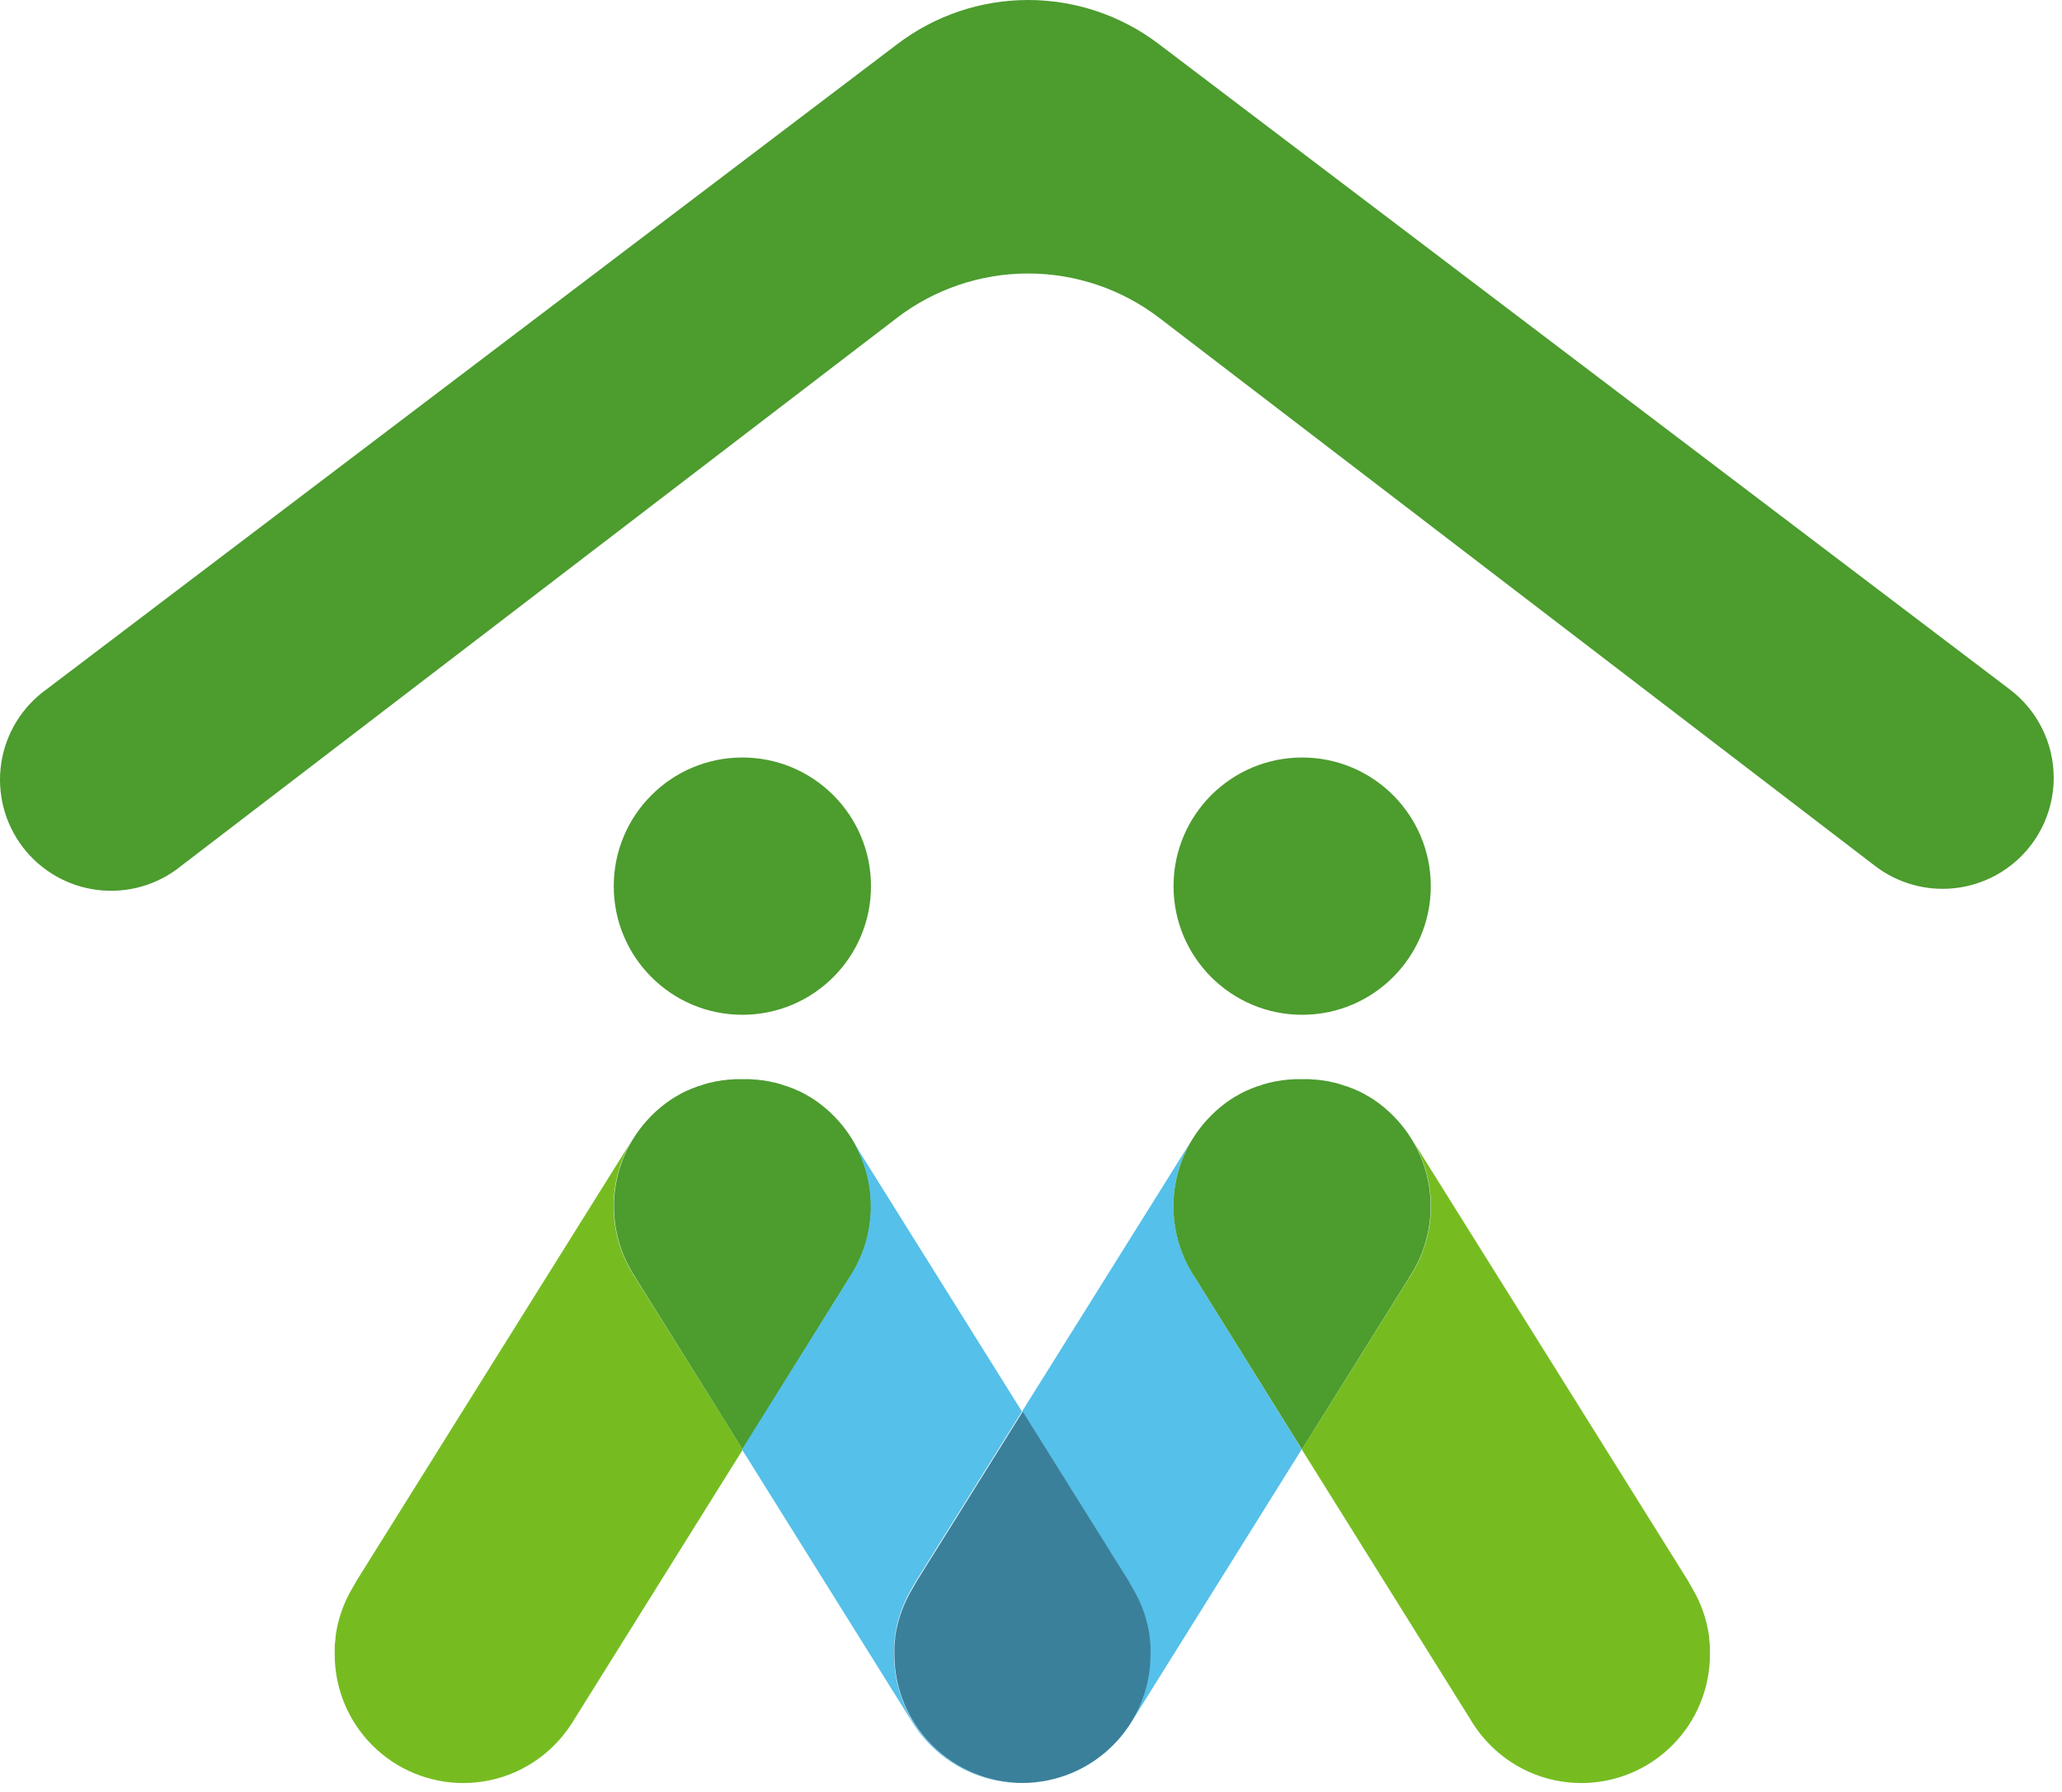 <svg width="191" height="166" viewBox="0 0 191 166" fill="none" xmlns="http://www.w3.org/2000/svg">
<path d="M58.858 118.389C57.545 116.432 56.843 114.127 56.843 111.769C56.839 109.601 57.43 107.473 58.552 105.617C57.782 106.826 33.039 146.43 33.039 146.43C32.987 146.511 32.95 146.591 32.902 146.672C32.805 146.833 32.709 146.999 32.62 147.164C31.806 148.541 31.281 150.069 31.076 151.655C31.076 151.7 31.076 151.74 31.076 151.784C31.076 151.913 31.044 152.046 31.032 152.188C31.02 152.329 31.012 152.429 31.004 152.55C30.995 152.671 31.004 152.679 31.004 152.744C31.004 152.905 31.004 153.066 31.004 153.228V153.268C31.003 154.833 31.311 156.383 31.909 157.829C32.508 159.276 33.386 160.59 34.492 161.696C35.598 162.803 36.912 163.681 38.358 164.28C39.803 164.878 41.353 165.186 42.918 165.186C44.574 165.187 46.213 164.841 47.727 164.17C49.242 163.5 50.6 162.519 51.712 161.291L51.769 161.231L52.051 160.904L52.131 160.807C52.224 160.694 52.317 160.578 52.401 160.461L52.559 160.251L52.667 160.098C52.869 159.812 53.071 159.517 53.232 159.215L53.292 159.134L68.81 134.283L58.987 118.595L58.858 118.373" fill="#76BC21"/>
<path d="M78.672 118.389C79.986 116.432 80.687 114.127 80.687 111.769C80.691 109.601 80.1 107.473 78.978 105.617C78.942 105.552 78.902 105.496 78.865 105.435L78.724 105.218C78.676 105.141 78.628 105.069 78.575 104.996L78.45 104.819C78.366 104.702 78.277 104.581 78.184 104.464L78.059 104.307L77.886 104.093C77.834 104.032 77.781 103.976 77.733 103.915C77.685 103.855 77.556 103.718 77.463 103.621L77.294 103.444L77.124 103.274C77.028 103.174 76.923 103.077 76.822 102.98L76.685 102.863C76.604 102.787 76.52 102.714 76.431 102.641L76.302 102.533L75.927 102.238L75.847 102.178L75.476 101.916L75.411 101.871C75.262 101.771 75.113 101.674 74.96 101.581H74.936C74.795 101.492 74.65 101.412 74.504 101.331L74.408 101.279C74.259 101.198 74.106 101.117 73.952 101.045H73.912C73.751 100.97 73.59 100.897 73.428 100.827H73.404L72.892 100.626H72.844C72.497 100.501 72.143 100.388 71.78 100.295H71.731C71.554 100.251 71.373 100.206 71.195 100.17H71.135C70.97 100.138 70.796 100.105 70.627 100.081H70.571L70.063 100.017H69.914L69.426 99.976H69.346C69.157 99.976 68.968 99.976 68.777 99.976C68.588 99.976 68.398 99.976 68.213 99.976H68.136L67.645 100.017H67.499L66.988 100.081H66.931C66.762 100.105 66.593 100.138 66.423 100.17H66.367C66.186 100.206 66.008 100.251 65.831 100.295H65.778C65.416 100.388 65.061 100.501 64.715 100.626H64.67L64.158 100.827H64.13C63.969 100.897 63.808 100.97 63.646 101.045H63.61C63.453 101.117 63.304 101.198 63.151 101.279L63.054 101.331C62.909 101.412 62.764 101.492 62.623 101.581H62.602C62.445 101.674 62.296 101.771 62.147 101.871L62.083 101.916L61.712 102.178L61.631 102.238L61.256 102.533L61.127 102.641L60.873 102.863L60.74 102.98L60.434 103.274L60.265 103.444L60.096 103.621C60.003 103.718 59.914 103.815 59.83 103.915C59.745 104.016 59.725 104.032 59.676 104.093C59.628 104.153 59.559 104.234 59.499 104.307L59.374 104.464L59.108 104.819L58.983 104.996C58.935 105.069 58.882 105.141 58.834 105.218L58.697 105.435L58.58 105.617C57.459 107.473 56.867 109.601 56.871 111.769C56.871 114.127 57.573 116.432 58.886 118.389L59.015 118.611L68.793 134.27L78.543 118.595C78.591 118.522 78.632 118.446 78.672 118.373" fill="#4C9C2E"/>
<path d="M130.524 118.389C131.838 116.432 132.539 114.127 132.54 111.769C132.543 109.601 131.952 107.473 130.831 105.617C131.601 106.826 156.348 146.43 156.348 146.43C156.396 146.511 156.432 146.591 156.481 146.672C156.582 146.833 156.674 146.999 156.763 147.164C157.579 148.541 158.108 150.069 158.319 151.655C158.319 151.7 158.319 151.74 158.319 151.784C158.319 151.913 158.347 152.046 158.359 152.188C158.371 152.329 158.379 152.429 158.387 152.55C158.395 152.671 158.387 152.679 158.387 152.744C158.387 152.905 158.387 153.066 158.387 153.228V153.268C158.388 154.833 158.08 156.383 157.482 157.828C156.883 159.274 156.006 160.588 154.9 161.695C153.794 162.802 152.481 163.68 151.036 164.279C149.591 164.878 148.042 165.186 146.477 165.186C144.82 165.187 143.181 164.842 141.665 164.171C140.15 163.5 138.792 162.519 137.679 161.291L137.622 161.231C137.529 161.122 137.433 161.013 137.344 160.904L137.259 160.807C137.167 160.694 137.078 160.578 136.989 160.461L136.832 160.251L136.723 160.098C136.526 159.812 136.32 159.517 136.163 159.215L136.103 159.134L120.585 134.283L130.395 118.595C130.444 118.522 130.484 118.446 130.524 118.373" fill="#76BC21"/>
<path d="M82.811 153.268V153.24C82.811 153.079 82.811 152.917 82.811 152.756C82.811 152.692 82.811 152.627 82.811 152.563C82.811 152.498 82.811 152.321 82.84 152.2C82.868 152.079 82.868 151.938 82.884 151.797V151.668C83.097 150.079 83.629 148.55 84.448 147.172C84.536 147.007 84.633 146.842 84.73 146.68C84.778 146.6 84.814 146.519 84.867 146.438C84.867 146.438 89.405 139.181 94.661 130.767C87.652 119.559 79.377 106.322 78.942 105.625C80.064 107.481 80.655 109.609 80.651 111.777C80.651 114.135 79.949 116.44 78.636 118.398C78.595 118.47 78.555 118.547 78.507 118.619L68.729 134.279L84.246 159.13L84.307 159.211C84.48 159.513 84.669 159.808 84.867 160.094L84.98 160.247L85.133 160.457C85.222 160.574 85.31 160.691 85.403 160.803L85.488 160.9C85.576 161.009 85.673 161.118 85.766 161.227L85.822 161.287C86.935 162.515 88.293 163.496 89.809 164.167C91.324 164.838 92.963 165.184 94.621 165.182H94.653C91.506 165.164 88.494 163.901 86.275 161.668C84.057 159.436 82.811 156.416 82.811 153.268Z" fill="#55C0E9"/>
<path d="M110.84 118.595L110.711 118.373C109.397 116.415 108.696 114.111 108.695 111.753C108.692 109.585 109.283 107.457 110.404 105.601C109.965 106.298 101.69 119.534 94.685 130.743L104.479 146.414C104.528 146.495 104.564 146.575 104.612 146.656C104.713 146.817 104.806 146.983 104.895 147.148C105.718 148.528 106.253 150.062 106.466 151.655C106.466 151.7 106.466 151.74 106.466 151.784C106.466 151.913 106.495 152.046 106.507 152.188C106.519 152.329 106.527 152.429 106.535 152.55C106.543 152.671 106.535 152.679 106.535 152.744C106.535 152.905 106.535 153.066 106.535 153.228C106.535 153.228 106.535 153.248 106.535 153.256C106.534 156.41 105.283 159.436 103.055 161.669C100.828 163.902 97.807 165.161 94.653 165.17H94.685C96.342 165.171 97.98 164.825 99.495 164.154C101.01 163.484 102.367 162.503 103.48 161.275L103.536 161.215L103.818 160.888L103.899 160.791C103.992 160.678 104.084 160.561 104.169 160.445L104.326 160.235L104.435 160.082C104.637 159.795 104.838 159.501 104.999 159.199L105.06 159.118L120.577 134.266L110.84 118.595Z" fill="#55C0E9"/>
<path d="M106.575 153.268C106.575 153.268 106.575 153.268 106.575 153.24C106.575 153.079 106.575 152.917 106.575 152.756C106.575 152.692 106.575 152.627 106.575 152.563C106.575 152.498 106.575 152.321 106.547 152.2C106.519 152.079 106.523 151.938 106.507 151.796C106.507 151.752 106.507 151.712 106.507 151.667C106.294 150.079 105.762 148.55 104.943 147.172C104.854 147.007 104.761 146.841 104.661 146.68C104.612 146.6 104.576 146.519 104.528 146.438L94.734 130.767C89.494 139.169 84.939 146.438 84.939 146.438C84.887 146.519 84.851 146.6 84.802 146.68C84.706 146.841 84.609 147.007 84.52 147.172C83.689 148.543 83.143 150.068 82.916 151.655V151.784C82.916 151.913 82.884 152.046 82.872 152.188C82.86 152.329 82.852 152.429 82.844 152.55C82.836 152.671 82.844 152.679 82.844 152.744C82.844 152.905 82.844 153.066 82.844 153.228V153.268C82.844 156.423 84.095 159.449 86.322 161.682C88.55 163.916 91.572 165.174 94.726 165.182C97.874 165.165 100.887 163.902 103.107 161.67C105.327 159.438 106.574 156.417 106.575 153.268Z" fill="#3A809B"/>
<path d="M110.711 118.389C109.397 116.432 108.696 114.127 108.695 111.769C108.692 109.601 109.283 107.473 110.404 105.617L110.521 105.435C110.565 105.363 110.61 105.29 110.658 105.218C110.707 105.145 110.759 105.069 110.807 104.996L110.932 104.819C111.021 104.702 111.106 104.581 111.198 104.464L111.323 104.307C111.38 104.234 111.44 104.161 111.501 104.093L111.65 103.915C111.738 103.815 111.827 103.718 111.92 103.621L112.089 103.444L112.258 103.274L112.565 102.98L112.698 102.863L112.952 102.641L113.081 102.533L113.455 102.238L113.536 102.178L113.907 101.916L113.971 101.871C114.12 101.771 114.27 101.674 114.427 101.581H114.447C114.588 101.492 114.733 101.412 114.878 101.331L114.975 101.279C115.124 101.198 115.277 101.117 115.434 101.045H115.471C115.632 100.97 115.793 100.897 115.954 100.827H115.982L116.494 100.626H116.539C116.885 100.501 117.24 100.388 117.603 100.295H117.655C117.832 100.251 118.01 100.206 118.187 100.17H118.248C118.417 100.138 118.586 100.105 118.755 100.081H118.812L119.324 100.017H119.469L119.957 99.976H120.037C120.228 99.976 120.417 99.976 120.605 99.976C120.794 99.976 120.983 99.976 121.174 99.976H121.254L121.742 100.017H121.887L122.399 100.081H122.455C122.625 100.105 122.794 100.138 122.963 100.17H123.024C123.201 100.206 123.382 100.251 123.556 100.295H123.608C123.971 100.388 124.326 100.501 124.672 100.626H124.717L125.232 100.827H125.257C125.418 100.897 125.579 100.97 125.74 101.045H125.781C125.934 101.117 126.087 101.198 126.236 101.279L126.333 101.331C126.478 101.412 126.623 101.492 126.764 101.581H126.788C126.941 101.674 127.091 101.771 127.24 101.871L127.304 101.916L127.675 102.178L127.756 102.238L128.13 102.533L128.259 102.641L128.513 102.863L128.65 102.98L128.953 103.274L129.122 103.444L129.291 103.621C129.384 103.718 129.473 103.815 129.561 103.915C129.65 104.016 129.662 104.032 129.714 104.093L129.888 104.307L130.013 104.464C130.105 104.581 130.19 104.702 130.279 104.819L130.404 104.996C130.452 105.069 130.504 105.141 130.553 105.218L130.694 105.435C130.73 105.496 130.77 105.552 130.807 105.617C131.928 107.473 132.519 109.601 132.516 111.769C132.515 114.127 131.814 116.432 130.5 118.389C130.46 118.462 130.42 118.539 130.371 118.611L120.593 134.27L110.84 118.595L110.711 118.373" fill="#4C9C2E"/>
<path d="M68.765 94.013C75.345 94.013 80.679 88.678 80.679 82.096C80.679 75.514 75.345 70.178 68.765 70.178C62.185 70.178 56.851 75.514 56.851 82.096C56.851 88.678 62.185 94.013 68.765 94.013Z" fill="#4C9C2E"/>
<path d="M120.618 94.013C127.197 94.013 132.532 88.678 132.532 82.096C132.532 75.514 127.197 70.178 120.618 70.178C114.038 70.178 108.703 75.514 108.703 82.096C108.703 88.678 114.038 94.013 120.618 94.013Z" fill="#4C9C2E"/>
<path d="M190.232 72.058C190.231 73.977 189.694 75.857 188.681 77.486C187.668 79.116 186.219 80.43 184.499 81.279C182.779 82.129 180.855 82.481 178.946 82.295C177.036 82.109 175.216 81.393 173.692 80.228L107.392 29.458C103.902 26.785 99.628 25.337 95.232 25.337C90.836 25.337 86.562 26.785 83.072 29.458L16.772 80.228C15.702 81.096 14.469 81.74 13.146 82.122C11.822 82.504 10.436 82.617 9.068 82.453C7.7 82.29 6.379 81.853 5.184 81.17C3.988 80.486 2.941 79.57 2.106 78.474C1.271 77.379 0.665 76.126 0.323 74.792C-0.02 73.458 -0.09 72.069 0.114 70.707C0.319 69.344 0.795 68.037 1.515 66.862C2.234 65.688 3.182 64.669 4.302 63.868L83.142 4.068C86.62 1.429 90.866 0 95.232 0C99.598 0 103.844 1.429 107.322 4.068L186.162 63.868C187.426 64.826 188.452 66.064 189.158 67.485C189.864 68.906 190.232 70.471 190.232 72.058Z" fill="#4C9C2E"/>
</svg>
